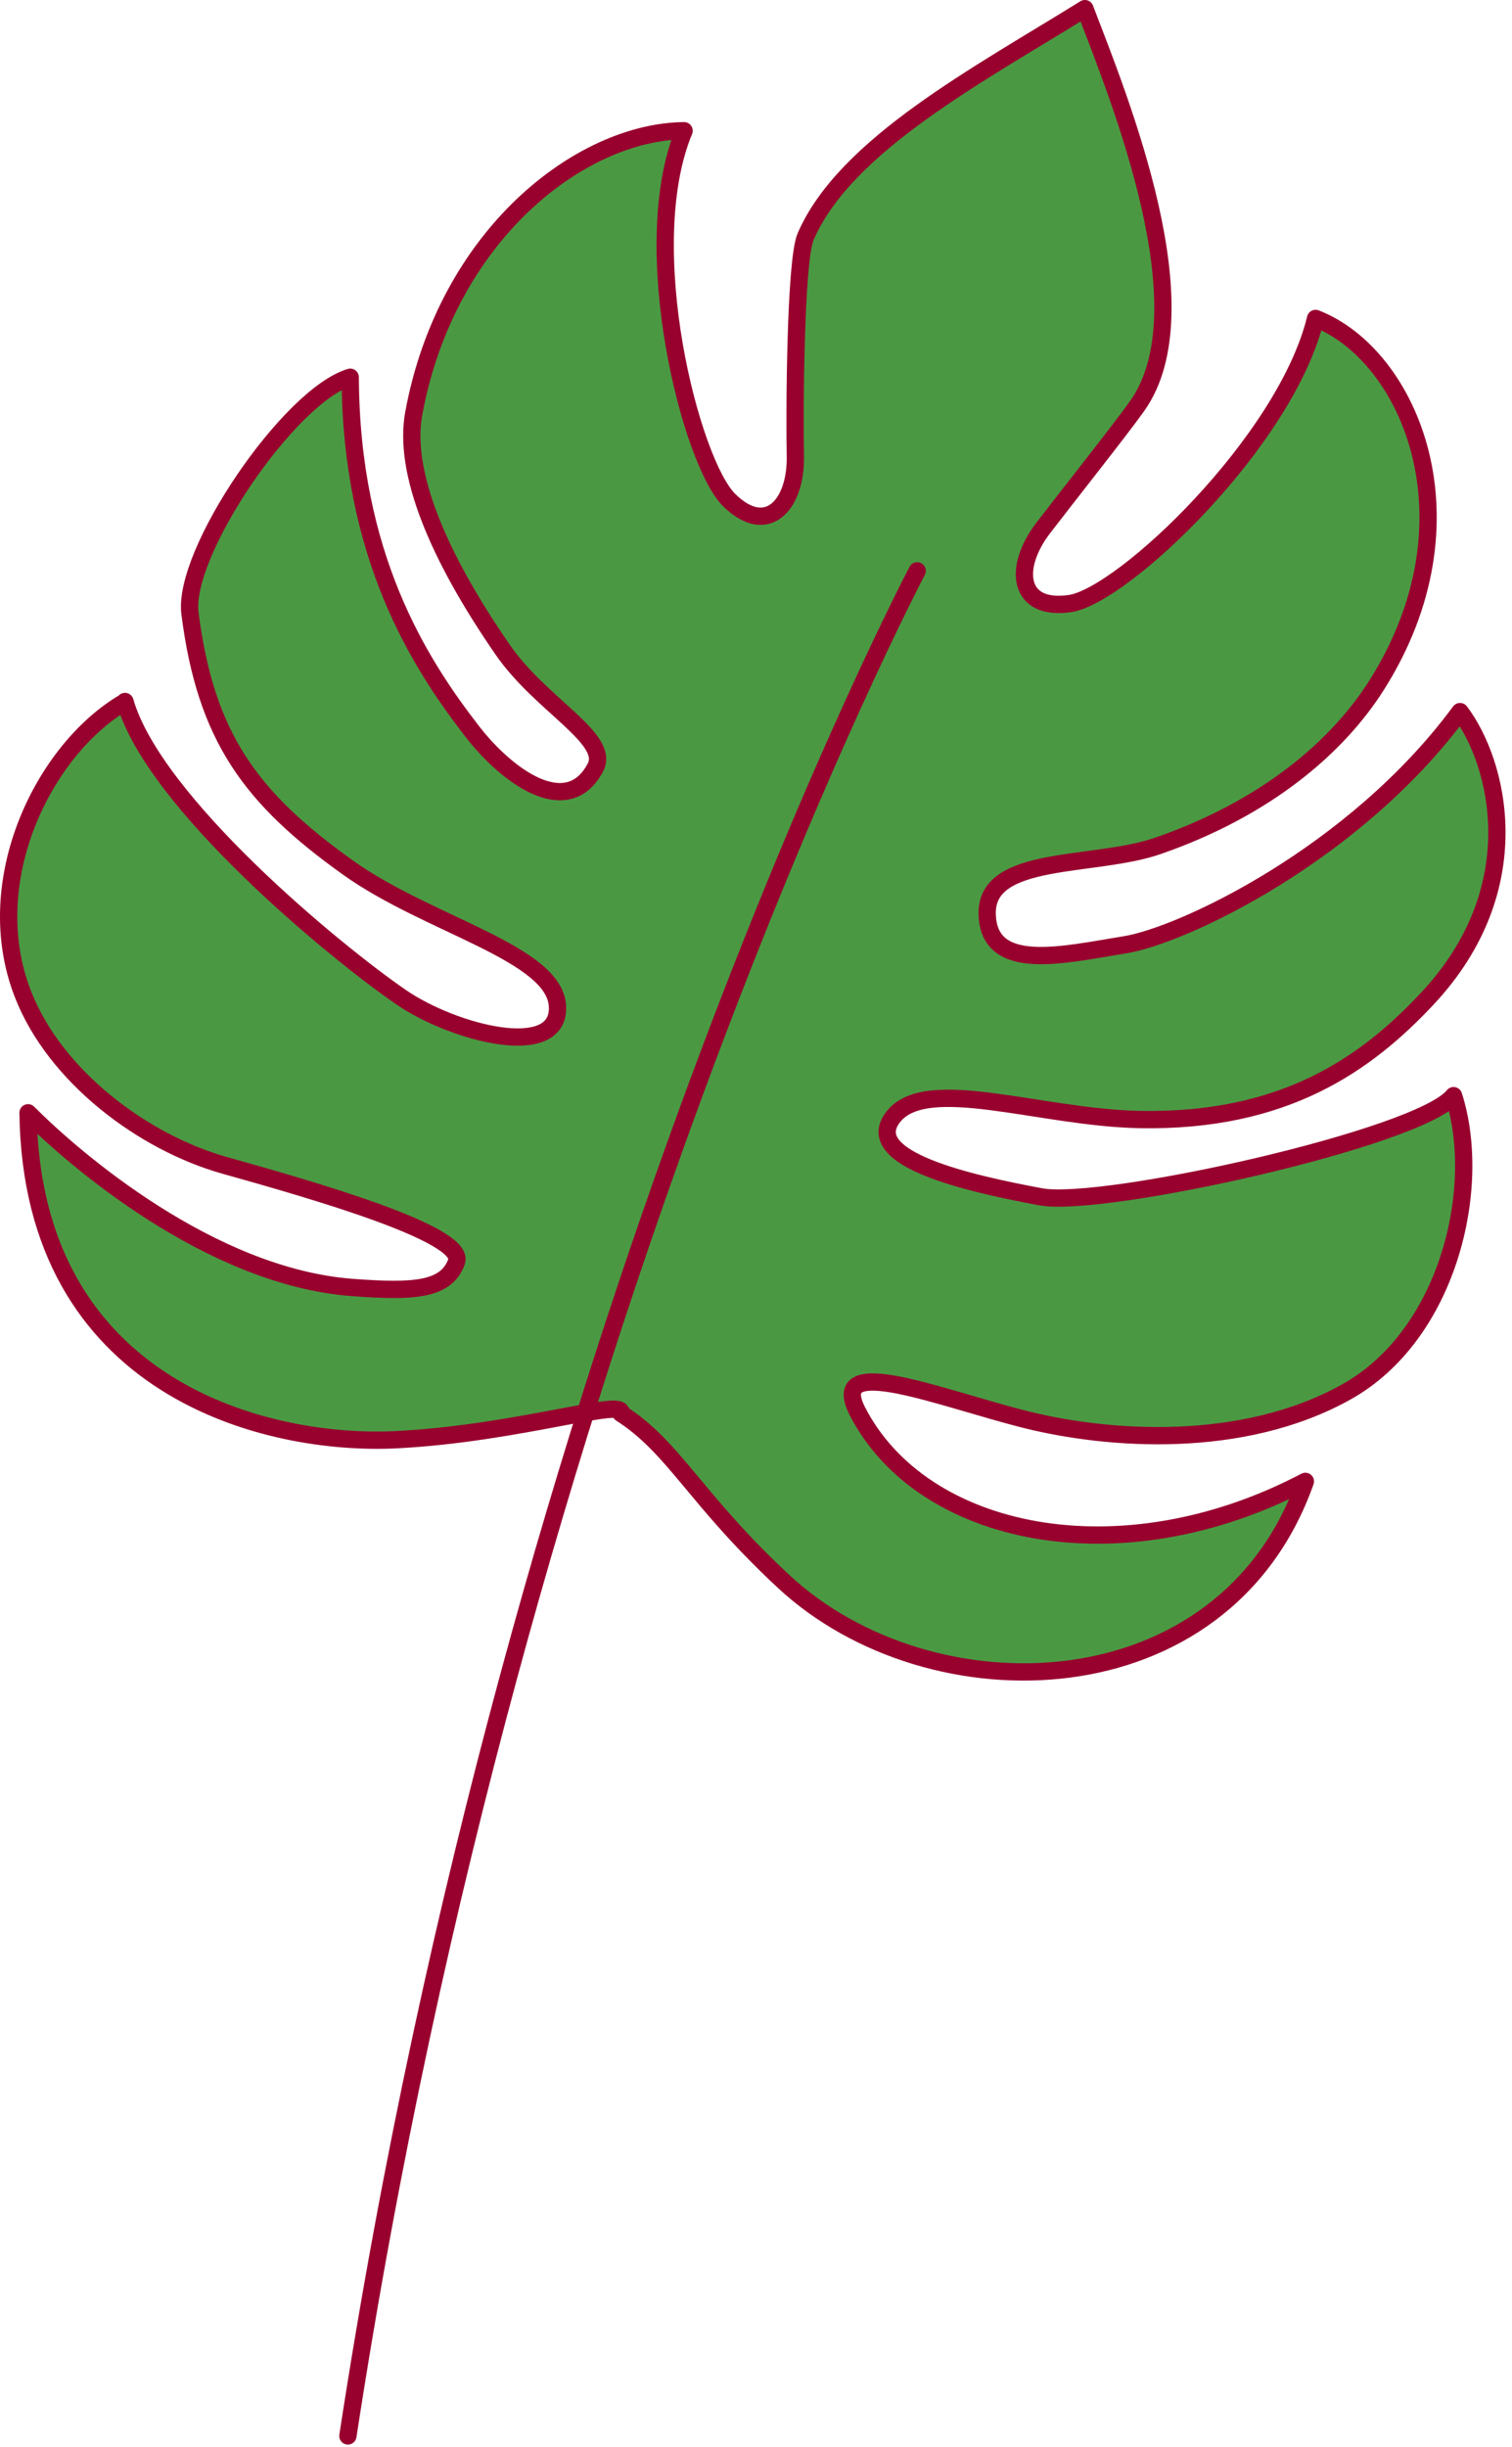 <svg width="175" height="283" viewBox="0 0 175 283" fill="none" xmlns="http://www.w3.org/2000/svg">
<path d="M14.466 81.13C17.786 92.78 38.756 110.07 46.436 115.34C52.466 119.48 64.736 122.67 64.526 116.46C64.326 110.24 49.616 107.03 40.256 100.33C29.036 92.31 23.806 85.28 21.986 70.92C21.106 63.94 33.466 45.76 40.536 43.63C40.616 64.25 48.456 76.59 54.636 84.57C58.716 89.84 65.696 94.87 68.916 88.76C70.676 85.42 62.636 81.59 58.186 75.15C50.616 64.2 46.646 54.56 47.886 47.82C51.696 27.17 67.196 15.24 79.176 15.12C73.576 28.63 79.996 53.52 84.396 57.84C88.786 62.16 92.186 58.37 92.056 52.68C91.956 48.38 92.016 30.19 93.246 27.36C97.816 16.79 113.276 8.63 125.566 1C129.726 11.83 139.456 35.79 131.656 46.9C129.876 49.43 123.326 57.69 120.716 61.1C117.256 65.62 117.746 70.7 123.856 69.8C129.956 68.9 148.816 51.04 152.266 36.83C163.216 41.08 171.356 60.28 159.316 79.27C154.846 86.32 146.626 93.46 134.046 97.82C126.646 100.4 114.126 98.77 114.256 105.68C114.386 112.59 123.096 110.41 130.206 109.27C136.786 108.22 156.746 98.88 168.986 82.3C173.436 88.19 177.166 102.71 165.216 115.48C158.196 122.98 148.726 129.81 131.856 129.48C120.346 129.25 107.216 124.28 103.386 129.17C99.546 134.07 112.296 136.9 120.466 138.42C127.656 139.75 164.386 131.61 168.236 126.72C171.666 137.39 167.606 154.41 155.836 160.98C143.776 167.71 128.266 166.56 118.786 164.2C109.016 161.77 95.696 156.3 99.226 163.2C106.676 177.74 129.626 182.59 151.086 171.33C141.656 197.98 107.686 198.69 90.716 182.92C80.406 173.34 78.046 167.4 71.856 163.46C72.546 161.59 59.956 165.79 45.896 166.51C30.906 167.27 3.666 160.67 3.246 128.7C8.446 133.93 24.276 147.65 40.736 148.9C47.906 149.44 51.646 149.22 52.836 145.93C53.996 142.72 36.156 137.63 25.996 134.78C16.606 132.14 6.346 124.51 2.636 114.93C-2.454 101.82 5.126 86.59 14.476 81.17L14.466 81.13Z" fill="#4A9942" stroke="#98002E" stroke-width="2" stroke-linecap="round" stroke-linejoin="round"/>
<path d="M106.156 66.02C106.156 66.02 59.886 153.7 40.266 281.73" stroke="#98002E" stroke-width="2" stroke-linecap="round" stroke-linejoin="round"/>
</svg>
